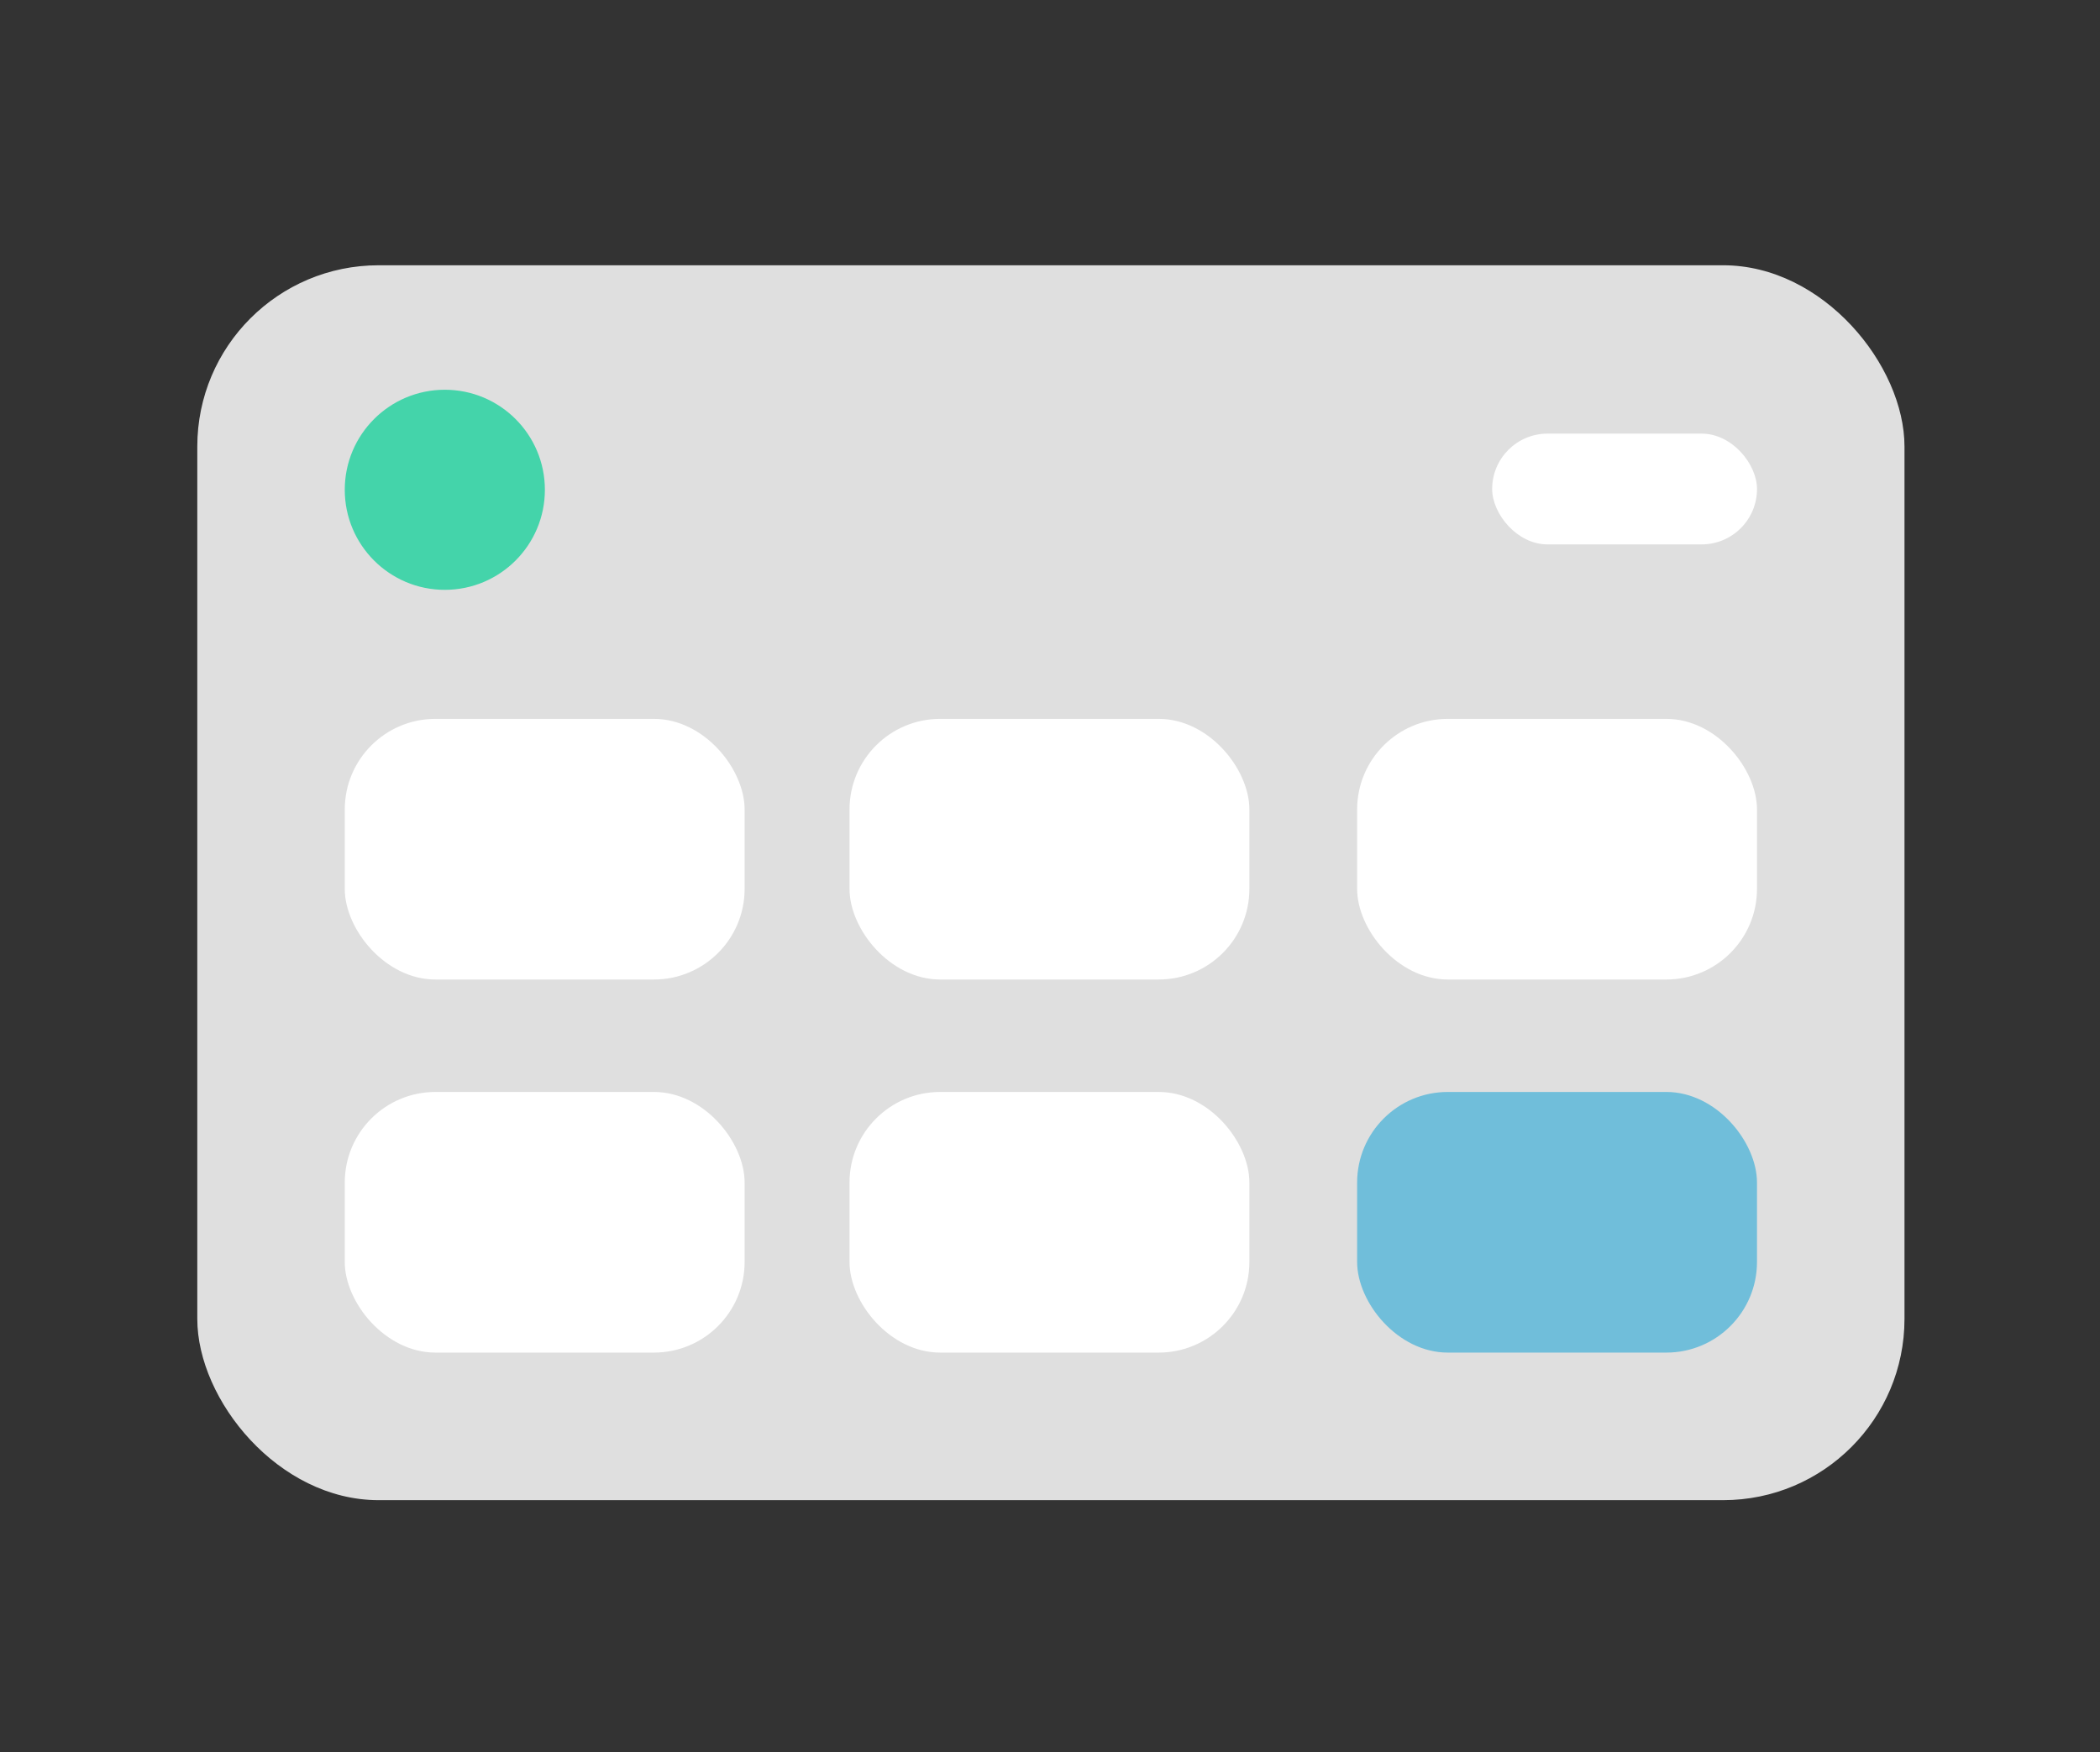 <svg fill="none" height="116" viewBox="0 0 139 116" width="139" xmlns="http://www.w3.org/2000/svg" xmlns:xlink="http://www.w3.org/1999/xlink"><rect x="0" y="0" width="139" height="116" fill="#333333" stroke="none"/><clipPath id="a"><path d="m0 .936h139v115h-139z"/></clipPath><g clip-path="url(#a)"><rect fill="#dfdfdf" height="81.749" rx="12" width="113" x="13.059" y="17.561"/><g fill="#fff"><rect height="17.254" rx="6" width="26.467" x="22.82" y="47.589"/><rect height="17.254" rx="6" width="26.467" x="22.82" y="72.287"/><rect height="17.254" rx="6" width="26.467" x="56.23" y="47.589"/><rect height="17.254" rx="6" width="26.467" x="89.829" y="47.589"/><rect height="17.254" rx="6" width="26.467" x="56.23" y="72.287"/></g><rect fill="#70beda" height="17.254" rx="6" width="26.467" x="89.829" y="72.287"/><circle cx="29.443" cy="32.424" fill="#44d4aa" r="6.623"/><rect fill="#fff" height="7.334" rx="3.667" width="17.53" x="98.767" y="28.705"/></g></svg>
